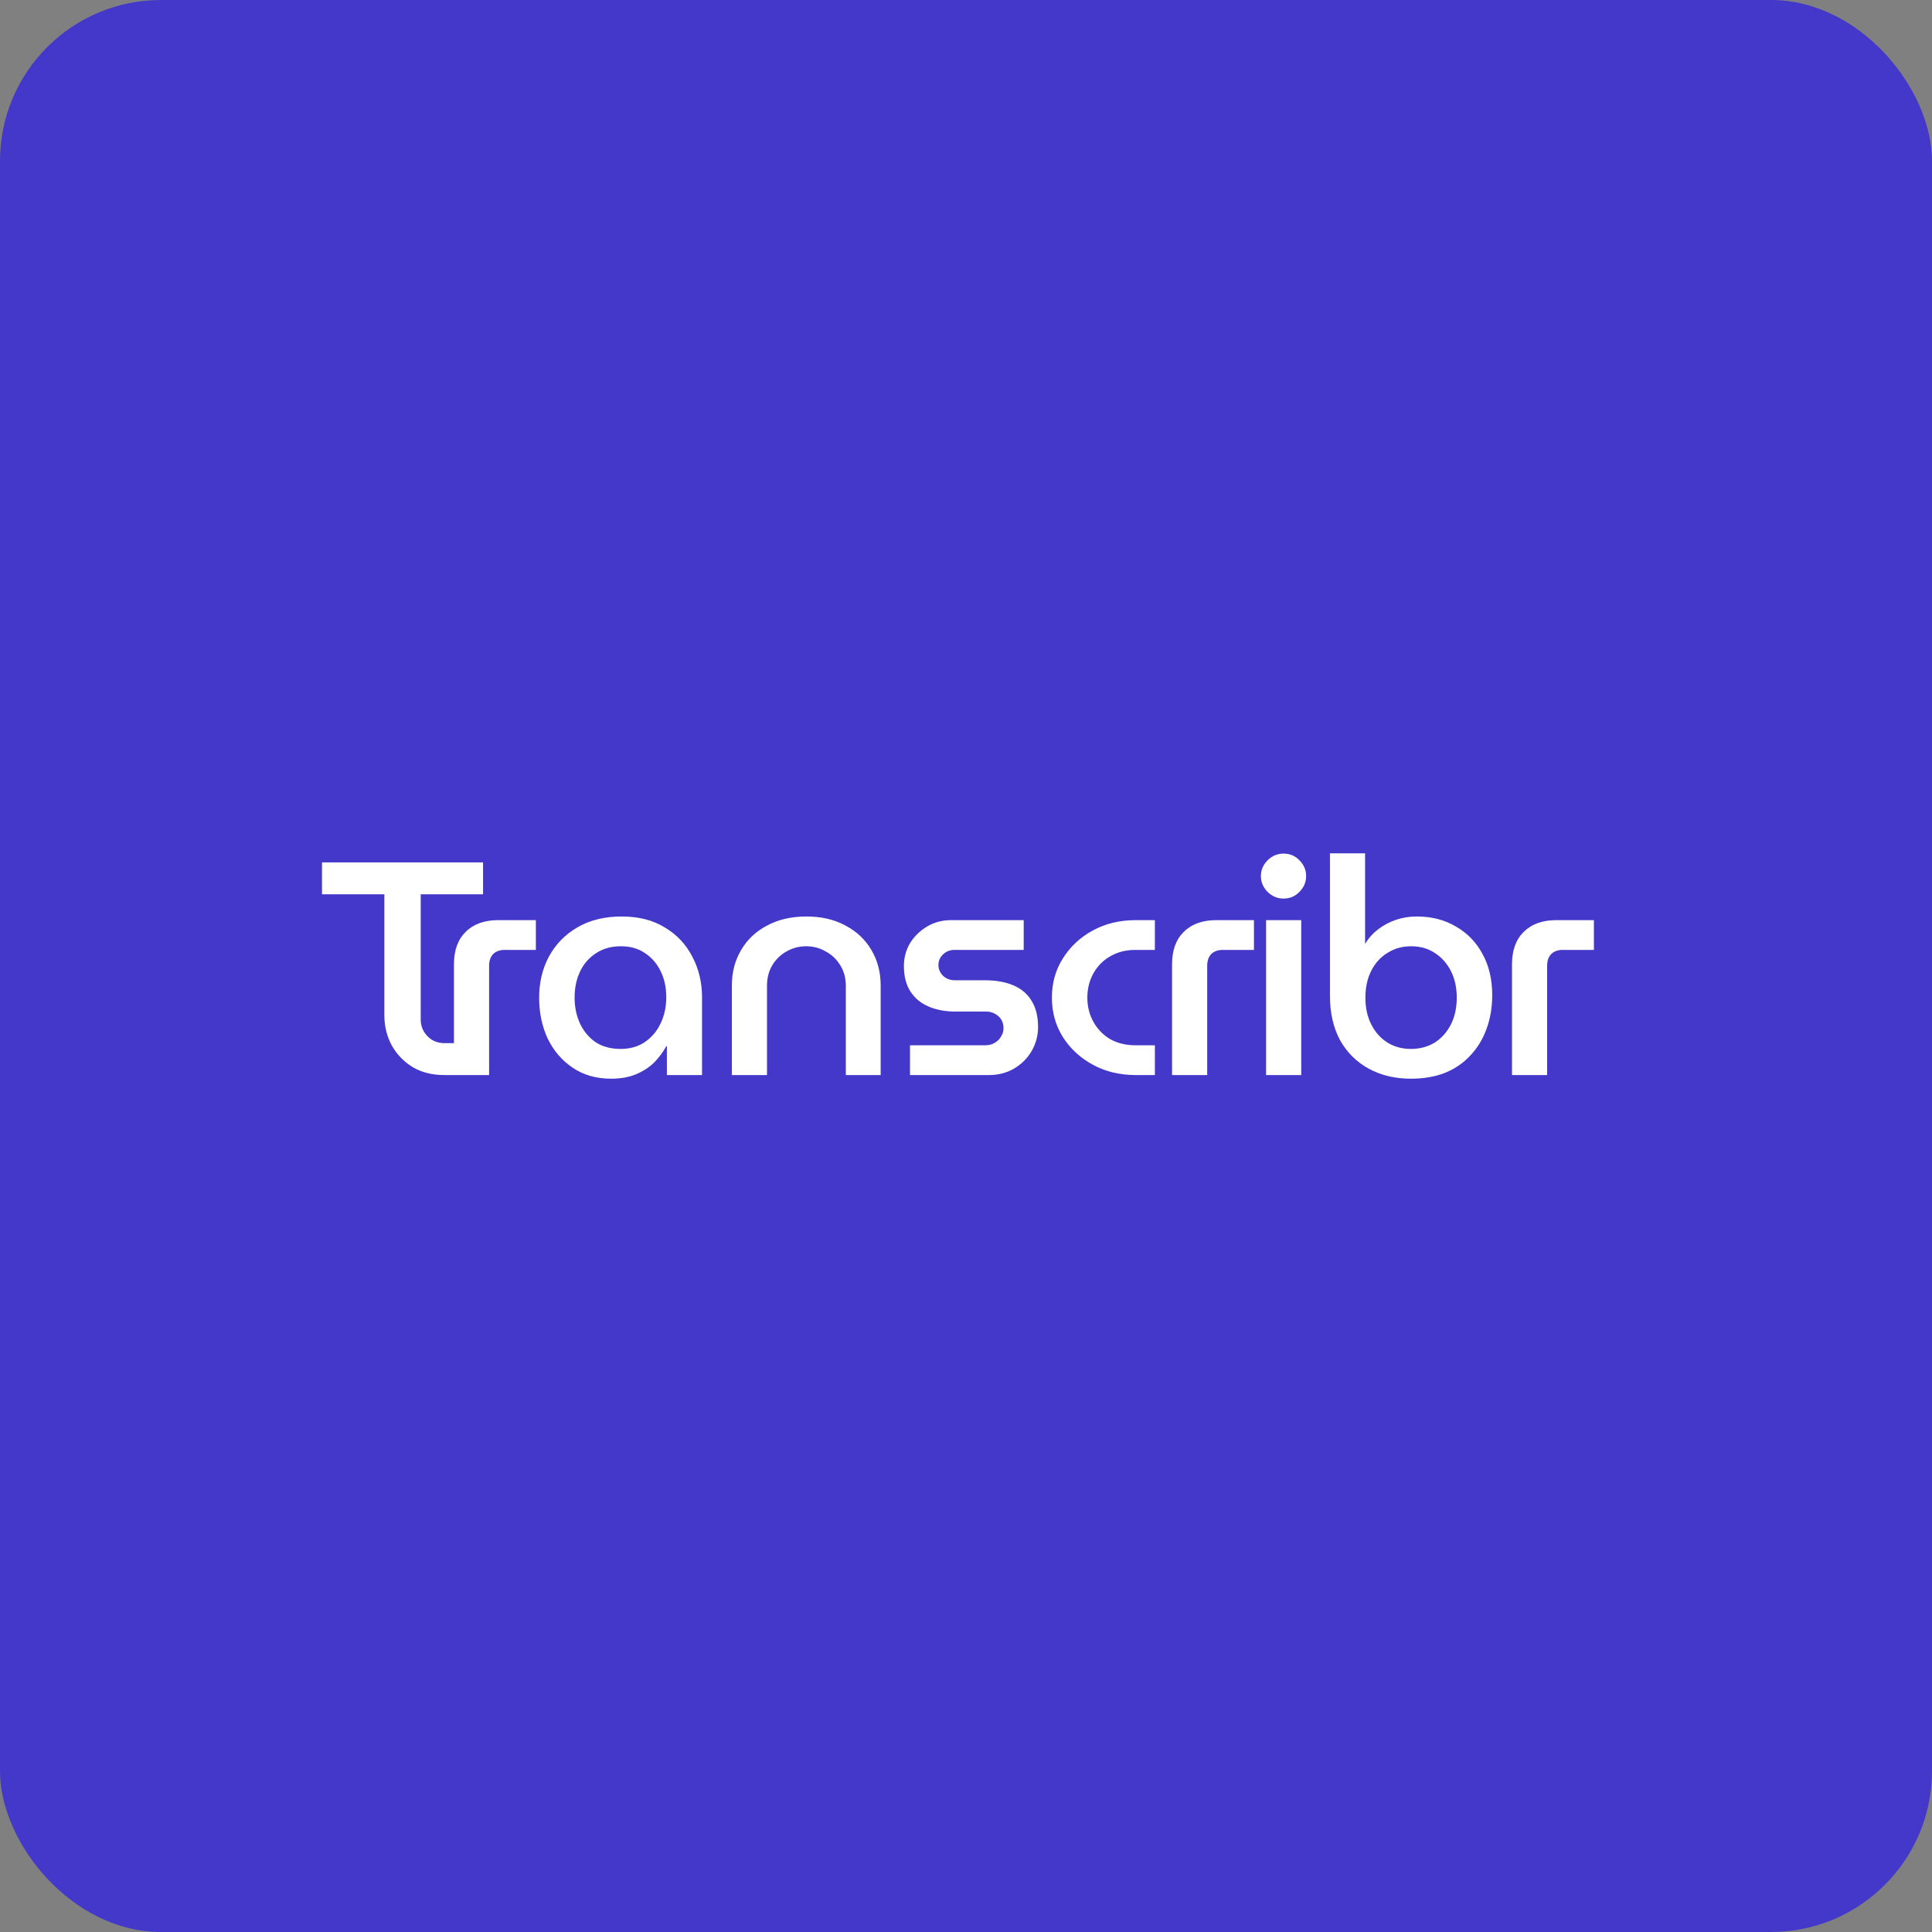 <svg width="120" height="120" viewBox="0 0 120 120" fill="none" xmlns="http://www.w3.org/2000/svg">
<rect x="0" y="0" width="120" height="120" fill="#808080" stroke="none"/>
<rect width="120" height="120" rx="10" fill="#4338CA"/>
<path d="M27.593 66.774C26.846 66.774 26.194 66.61 25.637 66.283C25.081 65.943 24.644 65.491 24.328 64.924C24.024 64.359 23.872 63.73 23.872 63.038V55.547H20V53.566H30.003V55.547H26.131V63.321C26.131 63.723 26.27 64.069 26.549 64.359C26.827 64.648 27.181 64.792 27.611 64.792H28.523V66.774H27.593ZM28.196 66.774V59.887C28.196 59.031 28.436 58.365 28.917 57.887C29.41 57.396 30.087 57.151 30.948 57.151H33.283V59H31.347C31.043 59 30.802 59.088 30.625 59.264C30.461 59.44 30.379 59.679 30.379 59.981V66.774H28.196ZM37.966 67C37.043 67 36.245 66.774 35.575 66.321C34.904 65.868 34.385 65.264 34.018 64.509C33.664 63.742 33.487 62.899 33.487 61.981C33.487 61.025 33.689 60.17 34.094 59.415C34.512 58.648 35.1 58.044 35.859 57.604C36.631 57.151 37.549 56.925 38.612 56.925C39.662 56.925 40.554 57.151 41.288 57.604C42.035 58.044 42.604 58.648 42.996 59.415C43.401 60.17 43.604 61.013 43.604 61.943V66.774H41.421V64.981H41.383C41.193 65.333 40.946 65.667 40.643 65.981C40.339 66.283 39.966 66.528 39.523 66.717C39.08 66.906 38.561 67 37.966 67ZM38.555 65.151C39.124 65.151 39.618 65.013 40.035 64.736C40.465 64.447 40.795 64.063 41.022 63.585C41.263 63.094 41.383 62.547 41.383 61.943C41.383 61.34 41.269 60.805 41.041 60.34C40.813 59.862 40.491 59.484 40.073 59.208C39.656 58.918 39.156 58.774 38.574 58.774C37.966 58.774 37.447 58.918 37.017 59.208C36.587 59.484 36.258 59.862 36.03 60.34C35.803 60.818 35.689 61.358 35.689 61.962C35.689 62.553 35.803 63.094 36.03 63.585C36.258 64.063 36.581 64.447 36.998 64.736C37.428 65.013 37.947 65.151 38.555 65.151ZM45.456 66.774V61.226C45.456 60.396 45.646 59.66 46.026 59.019C46.405 58.365 46.943 57.855 47.639 57.491C48.335 57.113 49.151 56.925 50.088 56.925C51.024 56.925 51.834 57.113 52.517 57.491C53.213 57.855 53.751 58.365 54.131 59.019C54.51 59.66 54.7 60.396 54.7 61.226V66.774H52.536V61.245C52.536 60.755 52.422 60.327 52.195 59.962C51.967 59.585 51.663 59.296 51.284 59.094C50.917 58.88 50.512 58.774 50.069 58.774C49.639 58.774 49.234 58.88 48.854 59.094C48.487 59.296 48.19 59.585 47.962 59.962C47.747 60.327 47.639 60.755 47.639 61.245V66.774H45.456ZM56.522 66.774V64.924H61.192C61.42 64.924 61.616 64.874 61.78 64.774C61.958 64.673 62.09 64.541 62.179 64.377C62.28 64.214 62.331 64.044 62.331 63.868C62.331 63.667 62.286 63.491 62.198 63.34C62.109 63.189 61.983 63.069 61.818 62.981C61.654 62.88 61.464 62.83 61.249 62.83H59.351C58.73 62.83 58.18 62.73 57.699 62.528C57.218 62.327 56.839 62.019 56.56 61.604C56.282 61.176 56.143 60.642 56.143 60C56.143 59.484 56.269 59.013 56.522 58.585C56.788 58.157 57.142 57.811 57.585 57.547C58.028 57.283 58.528 57.151 59.085 57.151H63.584V59H59.294C59.002 59 58.762 59.094 58.572 59.283C58.383 59.459 58.288 59.679 58.288 59.943C58.288 60.195 58.383 60.415 58.572 60.604C58.762 60.792 59.015 60.887 59.332 60.887H61.173C61.869 60.887 62.464 60.994 62.957 61.208C63.45 61.421 63.824 61.742 64.077 62.17C64.343 62.597 64.476 63.138 64.476 63.792C64.476 64.321 64.343 64.818 64.077 65.283C63.811 65.736 63.444 66.101 62.976 66.377C62.52 66.641 62.002 66.774 61.42 66.774H56.522ZM70.554 66.774C69.555 66.774 68.663 66.56 67.878 66.132C67.093 65.704 66.473 65.132 66.018 64.415C65.562 63.685 65.335 62.868 65.335 61.962C65.335 61.057 65.562 60.245 66.018 59.528C66.473 58.799 67.093 58.22 67.878 57.792C68.663 57.365 69.555 57.151 70.554 57.151H71.731V59H70.516C69.934 59 69.415 59.132 68.96 59.396C68.517 59.648 68.169 60 67.916 60.453C67.663 60.906 67.536 61.409 67.536 61.962C67.536 62.516 67.663 63.019 67.916 63.472C68.169 63.925 68.517 64.283 68.96 64.547C69.415 64.799 69.934 64.924 70.516 64.924H71.731V66.774H70.554ZM72.798 66.774V59.887C72.798 59.031 73.038 58.365 73.519 57.887C74.013 57.396 74.69 57.151 75.55 57.151H77.885V59H75.949C75.645 59 75.404 59.088 75.228 59.264C75.063 59.44 74.981 59.679 74.981 59.981V66.774H72.798ZM78.639 66.774V57.151H80.822V66.774H78.639ZM79.721 55.811C79.342 55.811 79.013 55.673 78.734 55.396C78.456 55.12 78.317 54.792 78.317 54.415C78.317 54.038 78.456 53.711 78.734 53.434C79.013 53.157 79.342 53.019 79.721 53.019C80.114 53.019 80.443 53.157 80.708 53.434C80.987 53.711 81.126 54.038 81.126 54.415C81.126 54.792 80.987 55.12 80.708 55.396C80.443 55.673 80.114 55.811 79.721 55.811ZM87.635 67C86.648 67 85.775 66.792 85.016 66.377C84.257 65.962 83.662 65.371 83.231 64.604C82.814 63.824 82.605 62.906 82.605 61.849V53H84.788V58.604H84.807C85.009 58.264 85.275 57.968 85.604 57.717C85.933 57.465 86.3 57.27 86.705 57.132C87.11 56.994 87.54 56.925 87.996 56.925C88.919 56.925 89.729 57.132 90.426 57.547C91.134 57.95 91.684 58.516 92.077 59.245C92.482 59.975 92.684 60.83 92.684 61.811C92.684 62.579 92.564 63.283 92.323 63.925C92.096 64.553 91.76 65.101 91.317 65.566C90.887 66.031 90.362 66.39 89.742 66.641C89.122 66.88 88.42 67 87.635 67ZM87.635 65.151C88.192 65.151 88.685 65.019 89.116 64.755C89.546 64.478 89.881 64.101 90.122 63.623C90.362 63.145 90.482 62.591 90.482 61.962C90.482 61.346 90.362 60.799 90.122 60.321C89.881 59.843 89.546 59.465 89.116 59.189C88.698 58.912 88.211 58.774 87.654 58.774C87.097 58.774 86.604 58.912 86.174 59.189C85.743 59.453 85.408 59.824 85.168 60.302C84.927 60.78 84.807 61.333 84.807 61.962C84.807 62.591 84.927 63.145 85.168 63.623C85.408 64.101 85.743 64.478 86.174 64.755C86.604 65.019 87.091 65.151 87.635 65.151ZM93.913 66.774V59.887C93.913 59.031 94.153 58.365 94.634 57.887C95.128 57.396 95.805 57.151 96.665 57.151H99V59H97.064C96.76 59 96.52 59.088 96.343 59.264C96.178 59.44 96.096 59.679 96.096 59.981V66.774H93.913Z" fill="white"/>
</svg>
